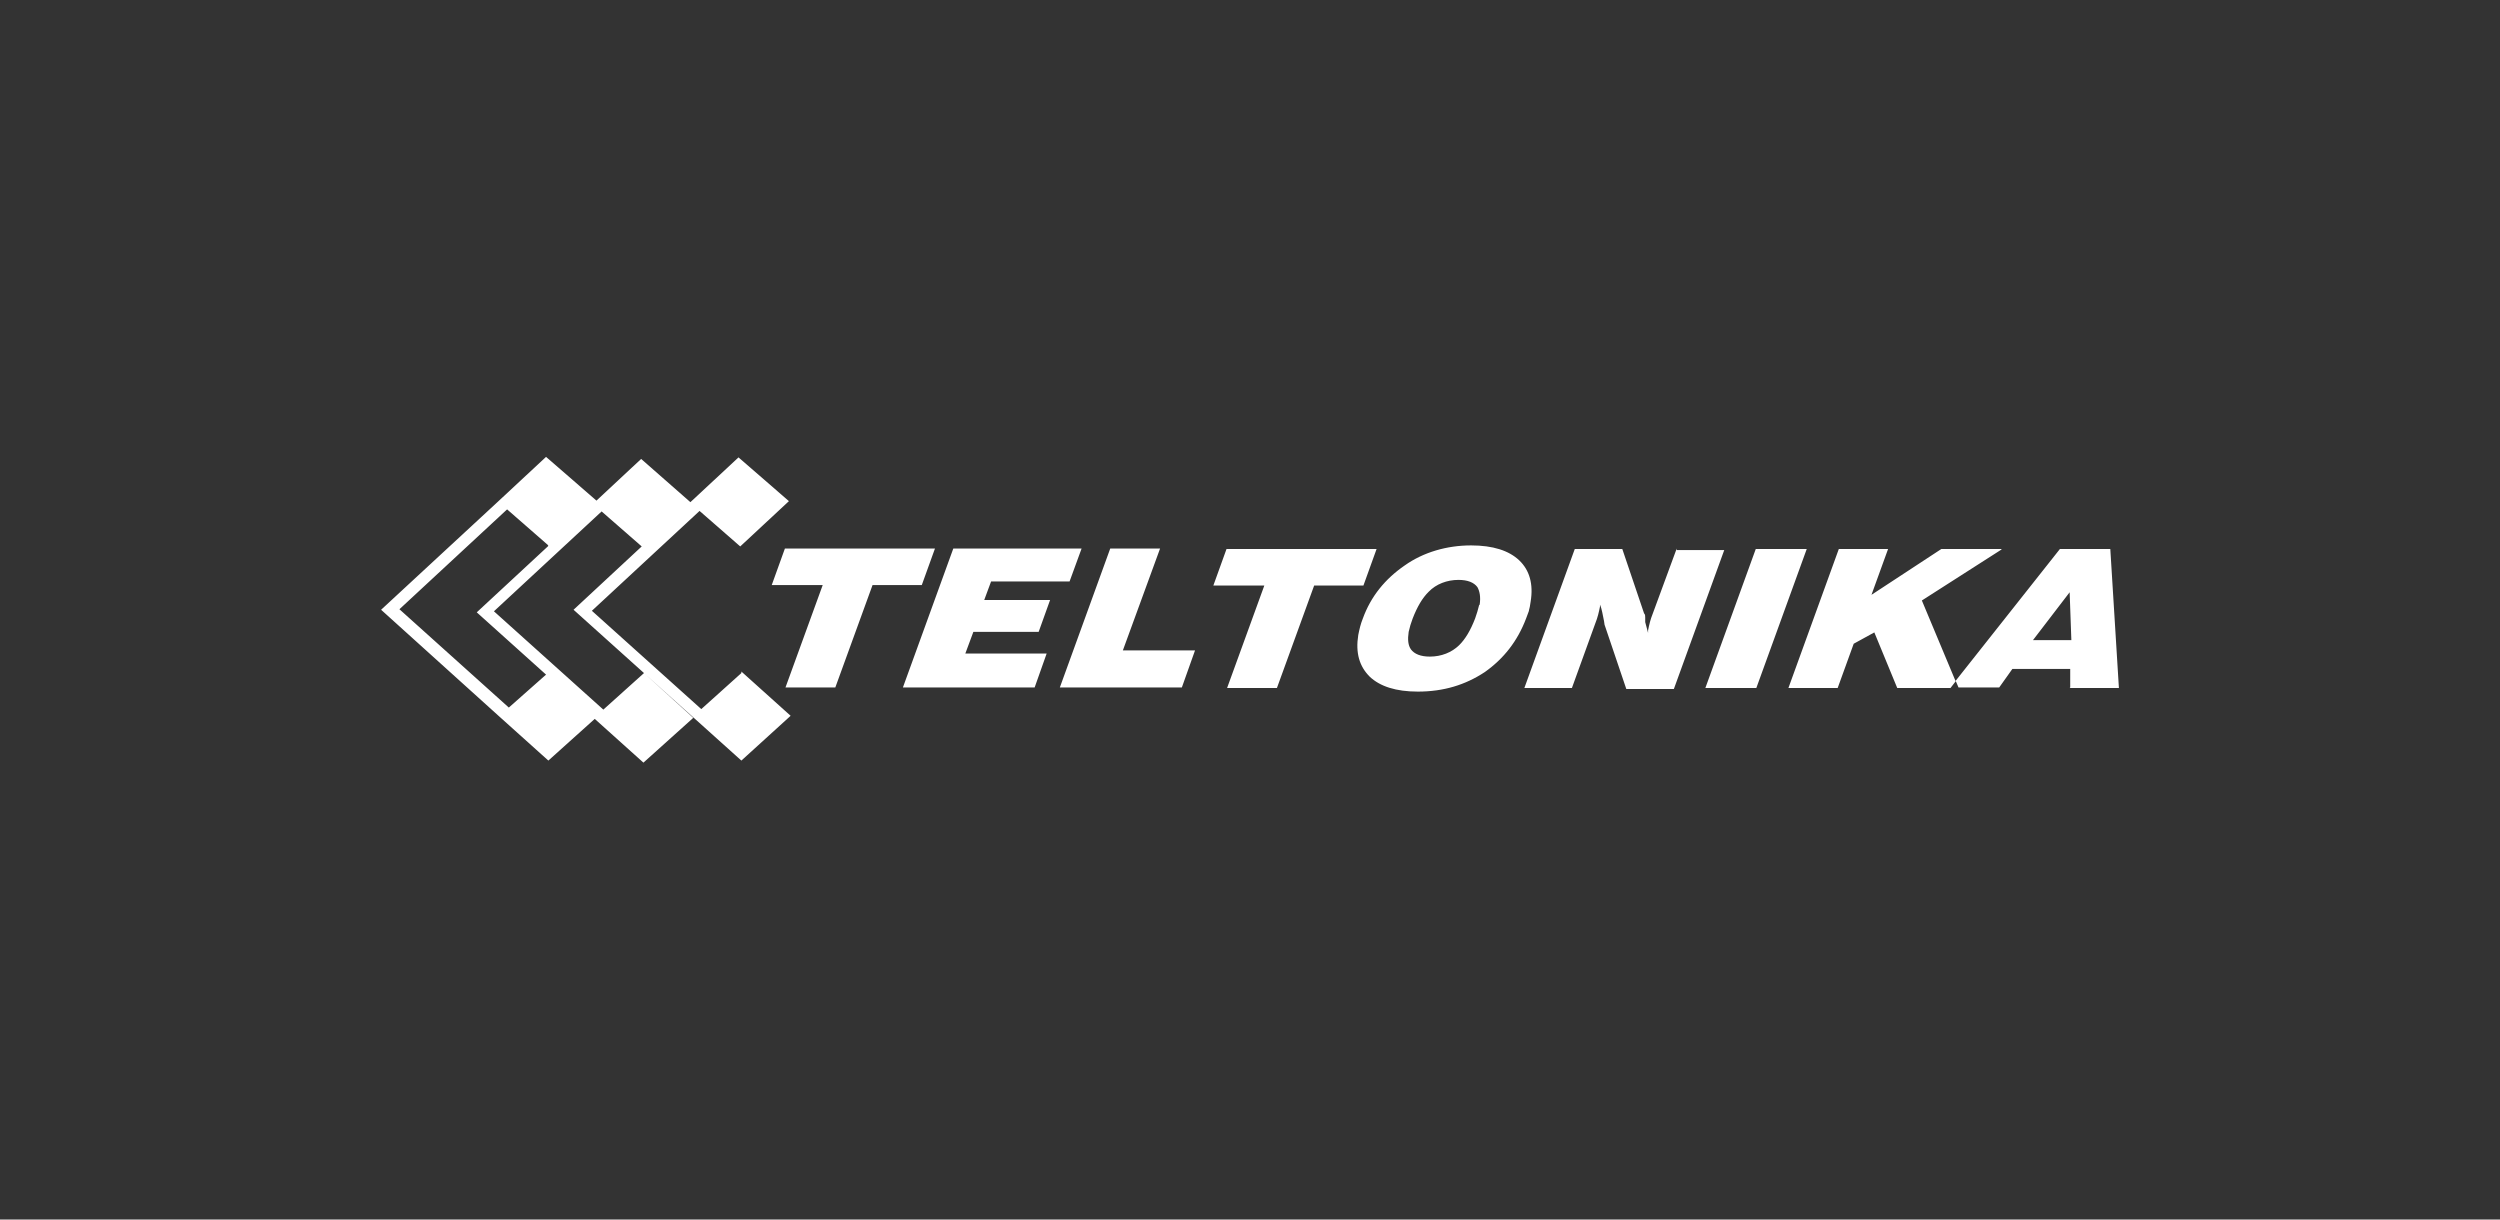 <svg width="164" height="80" viewBox="0 0 164 80" fill="none" xmlns="http://www.w3.org/2000/svg">
<rect x="0" y="0" width="164" height="80" fill="#333333" stroke="none"/>
<path d="M63.852 41.452L63.326 42.87H68.661L67.872 45.099H59.23L62.537 35.982H70.953L70.164 38.143H65.016L64.566 39.358H68.887L68.135 41.452H63.814H63.852ZM48.634 44.052L51.865 46.956L48.634 49.894L45.365 46.956L37.625 40L42.096 35.846L39.466 33.55L32.402 40.101L39.579 46.551L42.246 44.153L45.478 47.091L42.209 50.029L39.015 47.159L35.972 49.894L32.74 46.99L25 40L32.628 32.942L35.821 29.971L39.128 32.841L42.059 30.106L45.29 32.942L48.446 30.005L51.753 32.875L48.559 35.846L45.891 33.517L38.827 40.068L46.004 46.517L48.634 44.153V44.052ZM35.934 35.745L33.266 33.415L26.202 39.966L33.379 46.416L35.821 44.255L31.275 40.169L35.972 35.813L35.934 35.745ZM76.101 35.982H72.832L69.525 45.099H77.529L78.393 42.668H73.659L76.101 35.982ZM61.372 35.982H51.49L50.626 38.379H53.97L51.527 45.099H54.796L57.239 38.379H60.47L61.334 35.982H61.372ZM109.993 35.982L108.415 40.27C108.264 40.642 108.189 40.979 108.114 41.351V41.52L107.926 40.81C107.926 40.709 107.926 40.608 107.926 40.507C107.926 40.405 107.926 40.304 107.851 40.236L106.423 36.015H103.305L99.998 45.133H103.117L104.657 40.878C104.807 40.507 104.883 40.169 104.958 39.797V39.662C105.033 39.831 105.07 40 105.108 40.169C105.221 40.675 105.258 40.946 105.258 40.979L106.686 45.2H109.805L113.111 36.083H109.993V35.982ZM135.806 45.099V43.883H132.011L131.147 45.099H128.479L128.291 44.66L135.13 36.015H138.436L139 45.133H135.769L135.806 45.099ZM135.881 41.992L135.769 38.852L133.364 41.992H135.844H135.881ZM131.297 36.015H127.352L122.768 39.021L123.858 36.015H120.626L117.32 45.133H120.551L121.603 42.229L122.956 41.486L124.459 45.133H127.953L128.291 44.694L126.074 39.392L131.297 36.049V36.015ZM100.299 40.068C100.299 40.068 100.186 40.371 100.111 40.574C99.547 42.06 98.645 43.208 97.405 44.086C96.128 44.93 94.7 45.369 93.009 45.369C91.581 45.369 90.529 45.031 89.853 44.39C89.177 43.715 88.914 42.837 89.102 41.655C89.177 41.283 89.252 40.946 89.402 40.574C89.928 39.122 90.868 37.974 92.145 37.096C93.385 36.218 94.925 35.779 96.504 35.779C97.931 35.779 98.984 36.117 99.66 36.758C100.336 37.4 100.599 38.312 100.411 39.46C100.374 39.73 100.336 39.932 100.299 40.034M97.067 39.662C97.142 39.156 97.067 38.784 96.917 38.514C96.691 38.21 96.278 38.041 95.677 38.041C94.925 38.041 94.212 38.312 93.723 38.818C93.31 39.223 92.972 39.797 92.671 40.574C92.633 40.709 92.558 40.878 92.521 41.013C92.483 41.148 92.445 41.317 92.408 41.452C92.333 41.959 92.37 42.33 92.558 42.6C92.784 42.904 93.197 43.073 93.798 43.073C94.55 43.073 95.226 42.803 95.715 42.33C96.128 41.925 96.466 41.351 96.767 40.574C96.879 40.27 96.954 40 97.03 39.696M115.178 36.015L111.871 45.133H115.215L118.522 36.015H115.178ZM90.304 36.015H80.459L79.595 38.413H82.939L80.497 45.133H83.766L86.208 38.413H89.44L90.304 36.015Z" fill="white"/>
</svg>
